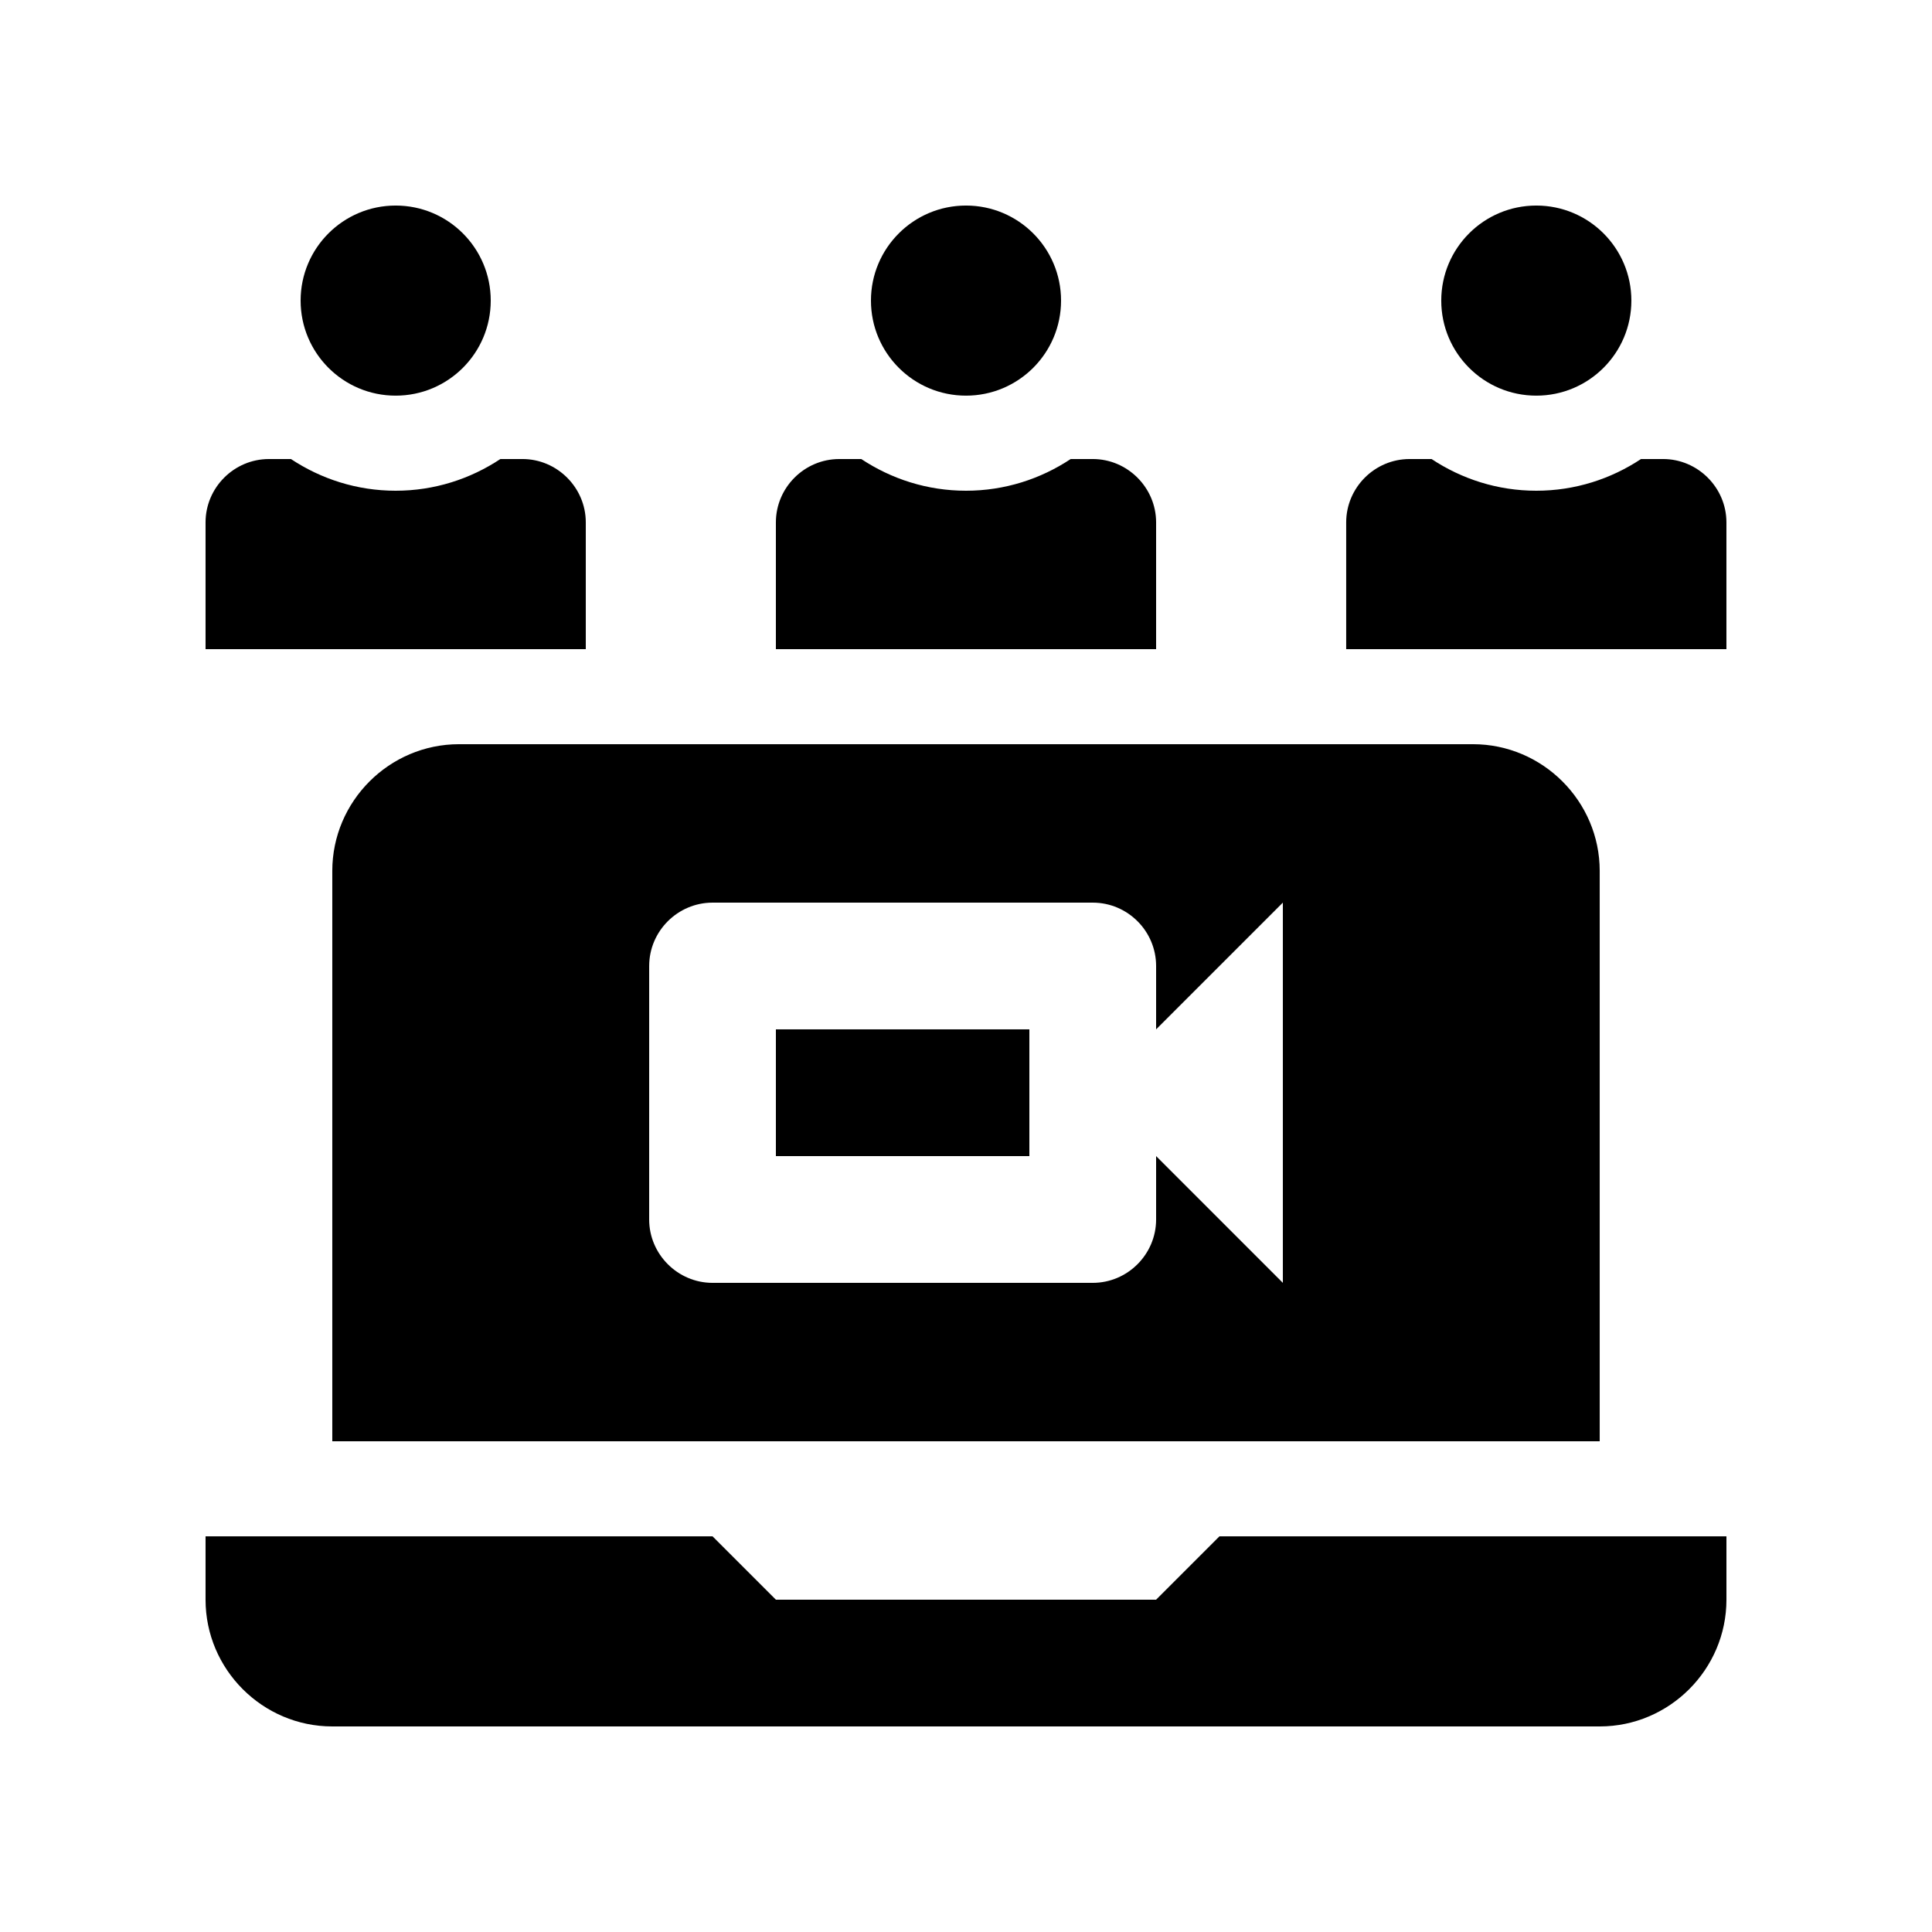 <?xml version="1.0" encoding="UTF-8"?>
<!-- Uploaded to: SVG Repo, www.svgrepo.com, Generator: SVG Repo Mixer Tools -->
<svg fill="#000000" width="800px" height="800px" version="1.1" viewBox="144 144 512 512" xmlns="http://www.w3.org/2000/svg">
 <g>
  <path d="m467.17 551.14-16.793 16.793h-100.76l-16.793-16.793h-134.35v16.793c0 18.469 15.102 33.59 33.586 33.59h335.88c18.465 0 33.586-15.121 33.586-33.59v-16.793z"/>
  <path d="m349.62 416.79h67.172v33.59h-67.172z"/>
  <path d="m534.35 341.22h-268.7c-18.484 0-33.59 15.121-33.59 33.59v151.14h335.88v-151.14c0-18.469-15.121-33.59-33.586-33.59zm-50.379 142.75-33.59-33.59v16.793c0 9.219-7.543 16.797-16.793 16.797h-100.76c-9.215 0-16.793-7.578-16.793-16.797l0.004-67.172c0-9.25 7.578-16.793 16.793-16.793h100.76c9.246 0 16.789 7.543 16.789 16.793v16.793l33.59-33.59z"/>
  <path d="m425.19 223.66c0 13.914-11.277 25.191-25.188 25.191-13.914 0-25.191-11.277-25.191-25.191 0-13.91 11.277-25.188 25.191-25.188 13.91 0 25.188 11.277 25.188 25.188"/>
  <path d="m450.38 316.03v-33.59c0-9.215-7.578-16.793-16.793-16.793h-5.84c-7.969 5.281-17.48 8.402-27.746 8.402-10.27 0-19.781-3.117-27.75-8.398h-5.84c-9.25 0-16.793 7.578-16.793 16.793v33.59z"/>
  <path d="m576.33 223.66c0 13.914-11.277 25.191-25.191 25.191-13.91 0-25.191-11.277-25.191-25.191 0-13.91 11.281-25.188 25.191-25.188 13.914 0 25.191 11.277 25.191 25.188"/>
  <path d="m601.52 316.03v-33.59c0-9.215-7.578-16.793-16.793-16.793h-5.84c-7.969 5.281-17.48 8.402-27.75 8.402s-19.781-3.117-27.75-8.398h-5.84c-9.25 0-16.793 7.578-16.793 16.793v33.59z"/>
  <path d="m274.05 223.66c0 13.914-11.277 25.191-25.191 25.191-13.914 0-25.191-11.277-25.191-25.191 0-13.91 11.277-25.188 25.191-25.188 13.914 0 25.191 11.277 25.191 25.188"/>
  <path d="m299.24 316.03v-33.59c0-9.215-7.578-16.793-16.793-16.793h-5.84c-7.969 5.281-17.48 8.402-27.75 8.402s-19.781-3.117-27.75-8.398h-5.84c-9.25 0-16.793 7.578-16.793 16.793v33.59z"/>
 </g>
</svg>
